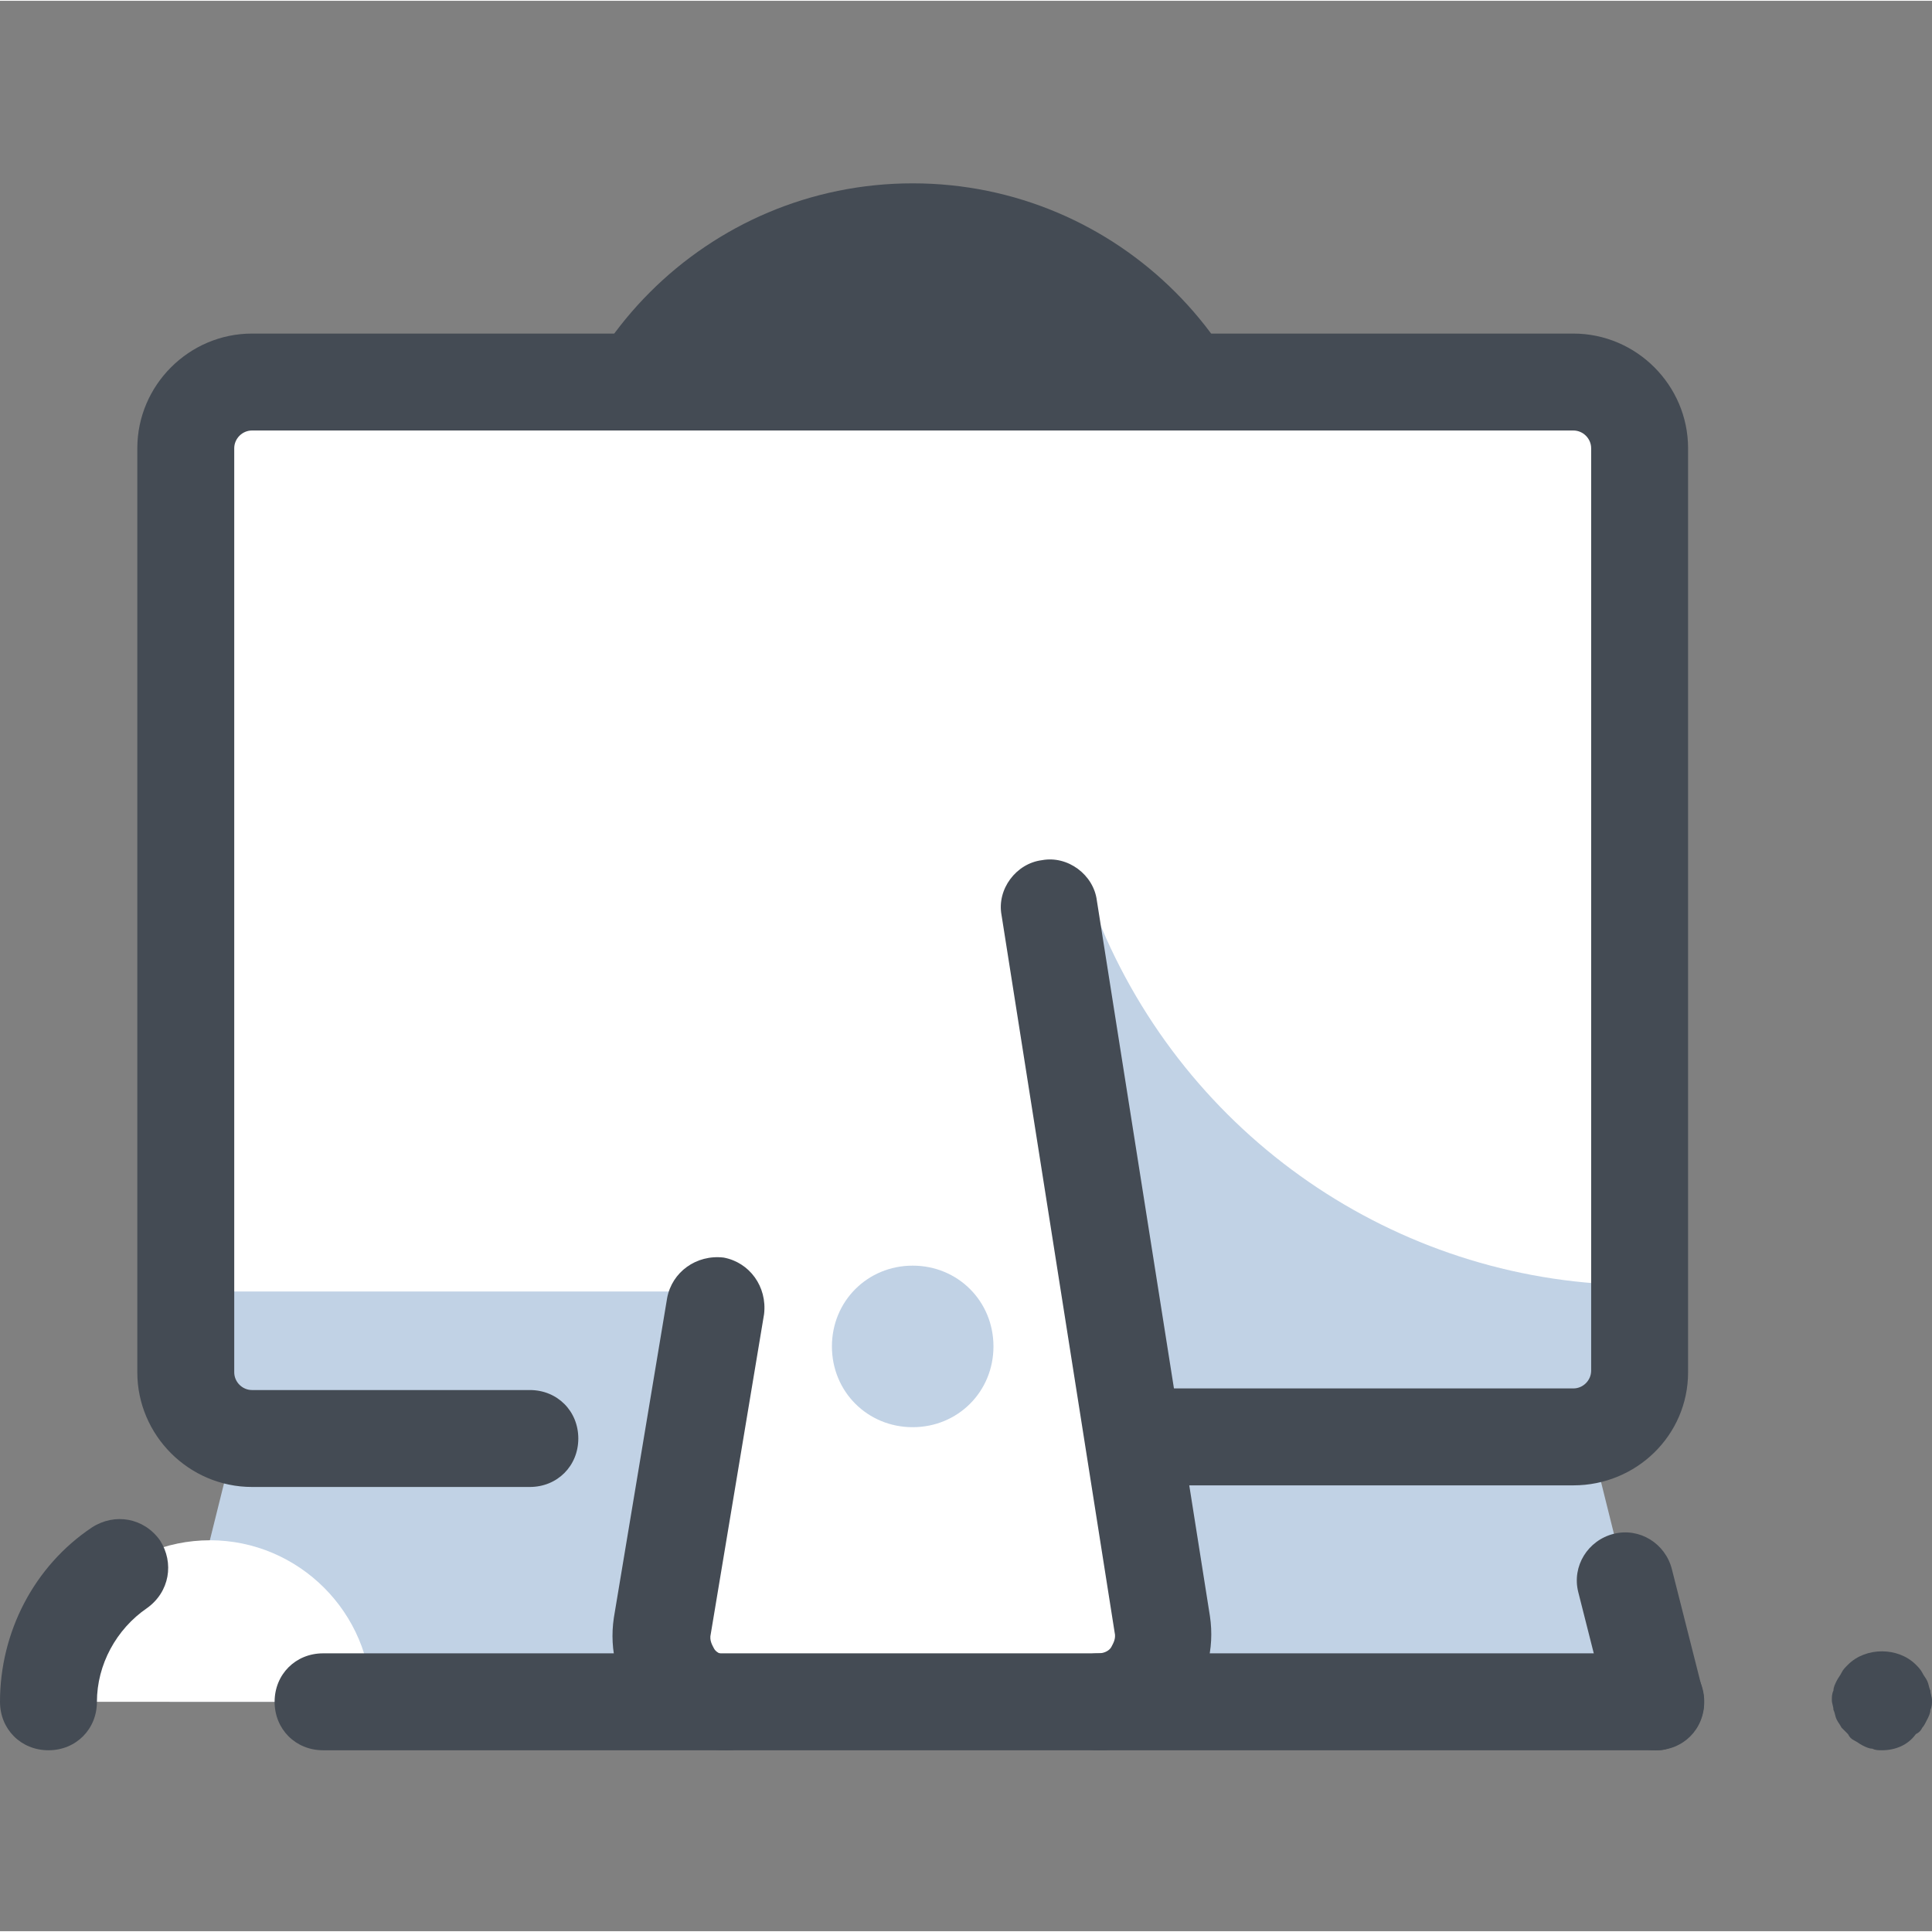 <?xml version="1.0"?>
<svg xmlns="http://www.w3.org/2000/svg" height="478pt" viewBox="0 -45 478.4 478" width="478pt">
  <rect x="0" y="-45" width="478.4" height="478" fill="#808080" stroke="none"/>
  <path d="m306 92.199c0 44.184-35.816 80-80 80s-80-35.816-80-80c0-44.184 35.816-80 80-80s80 35.816 80 80zm0 0" fill="#444b54"/>
  <path d="m226 184.199c-50.801 0-92-41.199-92-92s41.199-92 92-92 92 41.199 92 92-41.199 92-92 92zm0-160c-37.602 0-68 30.402-68 68 0 37.602 30.398 68 68 68s68-30.398 68-68c0-37.598-30.398-68-68-68zm0 0" fill="#444b54"/>
  <path d="m144.398 216.199h163.203c36.797 0 68.797 24.801 77.598 60.402l24.801 99.598h-368l24.801-99.598c8.801-35.602 40.801-60.402 77.598-60.402zm0 0" fill="#c1d2e5"/>
  <path d="m92 376.199h-80c0-22 18-40 40-40s40 18 40 40zm0 0" fill="#fff"/>
  <path d="m12 388.199c-6.801 0-12-5.199-12-12 0-17.199 8.398-33.598 22.801-43.199 5.598-3.602 12.801-2.398 16.801 3.199 3.598 5.602 2.398 12.801-3.203 16.801-7.598 5.199-12.398 14-12.398 23.199 0 6.801-5.199 12-12 12zm0 0" fill="#444b54"/>
  <path d="m410 388.199c-5.199 0-10.398-3.598-11.602-9.199l-7.598-30c-1.602-6.398 2.398-12.801 8.801-14.398 6.398-1.602 12.797 2.398 14.398 8.797l7.602 30c1.598 6.402-2.402 12.801-8.801 14.402-.801.398-2 .398-2.801.398zm0 0" fill="#444b54"/>
  <path d="m386 310.602h-320c-11.199 0-20-8.801-20-20v-221.203c0-11.199 8.801-20 20-20h320c11.199 0 20 8.801 20 20v221.602c0 10.801-8.801 19.602-20 19.602zm0 0" fill="#fff"/>
  <path d="m269.602 177-92.801 97.602h-130.801v20.398c0 9.199 7.199 16.398 16.398 16.398h323.602c10.801 0 20-8.797 20-19.598v-18.801c-58 0-110.398-34.801-133.199-88.398zm0 0" fill="#c1d2e5"/>
  <path d="m389.602 322.602h-109.203c-6.797 0-12-5.203-12-12 0-6.801 5.203-12 12-12h109.203c2.398 0 4.398-2 4.398-4.402v-228.398c0-2.402-2-4.402-4.398-4.402h-327.203c-2.398 0-4.398 2-4.398 4.402v228.801c0 2.398 2 4.398 4.398 4.398h68.801c6.801 0 12 5.199 12 12s-5.199 12-12 12h-68.801c-15.598 0-28.398-12.801-28.398-28.398v-228.801c0-15.602 12.801-28.402 28.398-28.402h327.203c15.598 0 28.398 12.801 28.398 28.402v228.801c0 15.598-12.801 28-28.398 28zm0 0" fill="#444b54"/>
  <path d="m258.801 170.199h-48.801c-9.602 0-18 7.199-19.199 16.402l-26.801 170.398c-1.602 10 6 19.199 16 19.199h92.398c10 0 18-9.199 16-19.199zm-32.801 138c-11.199 0-20-8.801-20-20s8.801-20 20-20 20 8.801 20 20-8.801 20-20 20zm0 0" fill="#fff"/>
  <path d="m272 388.199c-6.801 0-12-5.199-12-12s5.199-12 12-12c1.602 0 2.801-.801 3.199-1.598.402-.801 1.199-2 .801-3.602l-28-177.602c-1.199-6.398 3.602-12.797 10-13.598 6.398-1.199 12.801 3.598 13.602 10l28 177.199c1.199 8-.801 16.398-6.402 22.801-4.801 6.801-12.801 10.398-21.199 10.398zm-92 0c-8.398 0-16.398-3.598-21.602-10-5.598-6.398-7.598-14.801-6.398-22.801l13.199-79.199c1.199-6.398 7.199-10.801 14-10 6.402 1.199 10.801 7.199 10 14l-13.199 79.199c-.398 1.602.398 2.801.801 3.602.398.801 1.598 1.602 3.199 1.602 6.801 0 12 5.199 12 12 0 6.797-5.602 11.598-12 11.598zm0 0" fill="#444b54"/>
  <path d="m192 252.199c-.801 0-1.199 0-2 0-6.398-1.199-11.199-7.199-10-13.598l8.398-52.402c1.602-10.801 10.801-18.398 21.602-18.398h6.398c6.801 0 12 5.199 12 12s-5.199 12-12 12h-4.797l-8 50.398c-.402 6-5.602 10-11.602 10zm0 0" fill="#fff"/>
  <g fill="#444b54">
    <path d="m410 388.199h-330c-6.801 0-12-5.199-12-12s5.199-12 12-12h330c6.801 0 12 5.199 12 12s-5.199 12-12 12zm0 0"/>
    <path d="m466 388.199c-.801 0-1.602 0-2.398-.398-.801 0-1.602-.402-2.402-.801s-1.199-.801-2-1.199c-.801-.402-1.199-.801-1.598-1.602-.402-.398-1.203-1.199-1.602-1.598-.398-.801-.801-1.203-1.199-2-.402-.801-.402-1.602-.801-2.402 0-.801-.398-1.598-.398-2.398s0-1.602.398-2.402c0-.797.398-1.598.801-2.398.398-.801.801-1.199 1.199-2s.801-1.199 1.602-2c4.398-4.398 12.398-4.398 16.797 0 .402.398 1.203 1.199 1.602 2s.801 1.199 1.199 2c.402.801.402 1.602.801 2.398 0 .801.398 1.602.398 2.402s0 1.598-.398 2.398c0 .801-.398 1.602-.801 2.402-.398.797-.801 1.598-1.199 2-.398.797-.801 1.199-1.602 1.598-2 2.801-5.199 4-8.398 4zm0 0"/>
  </g>
</svg>
